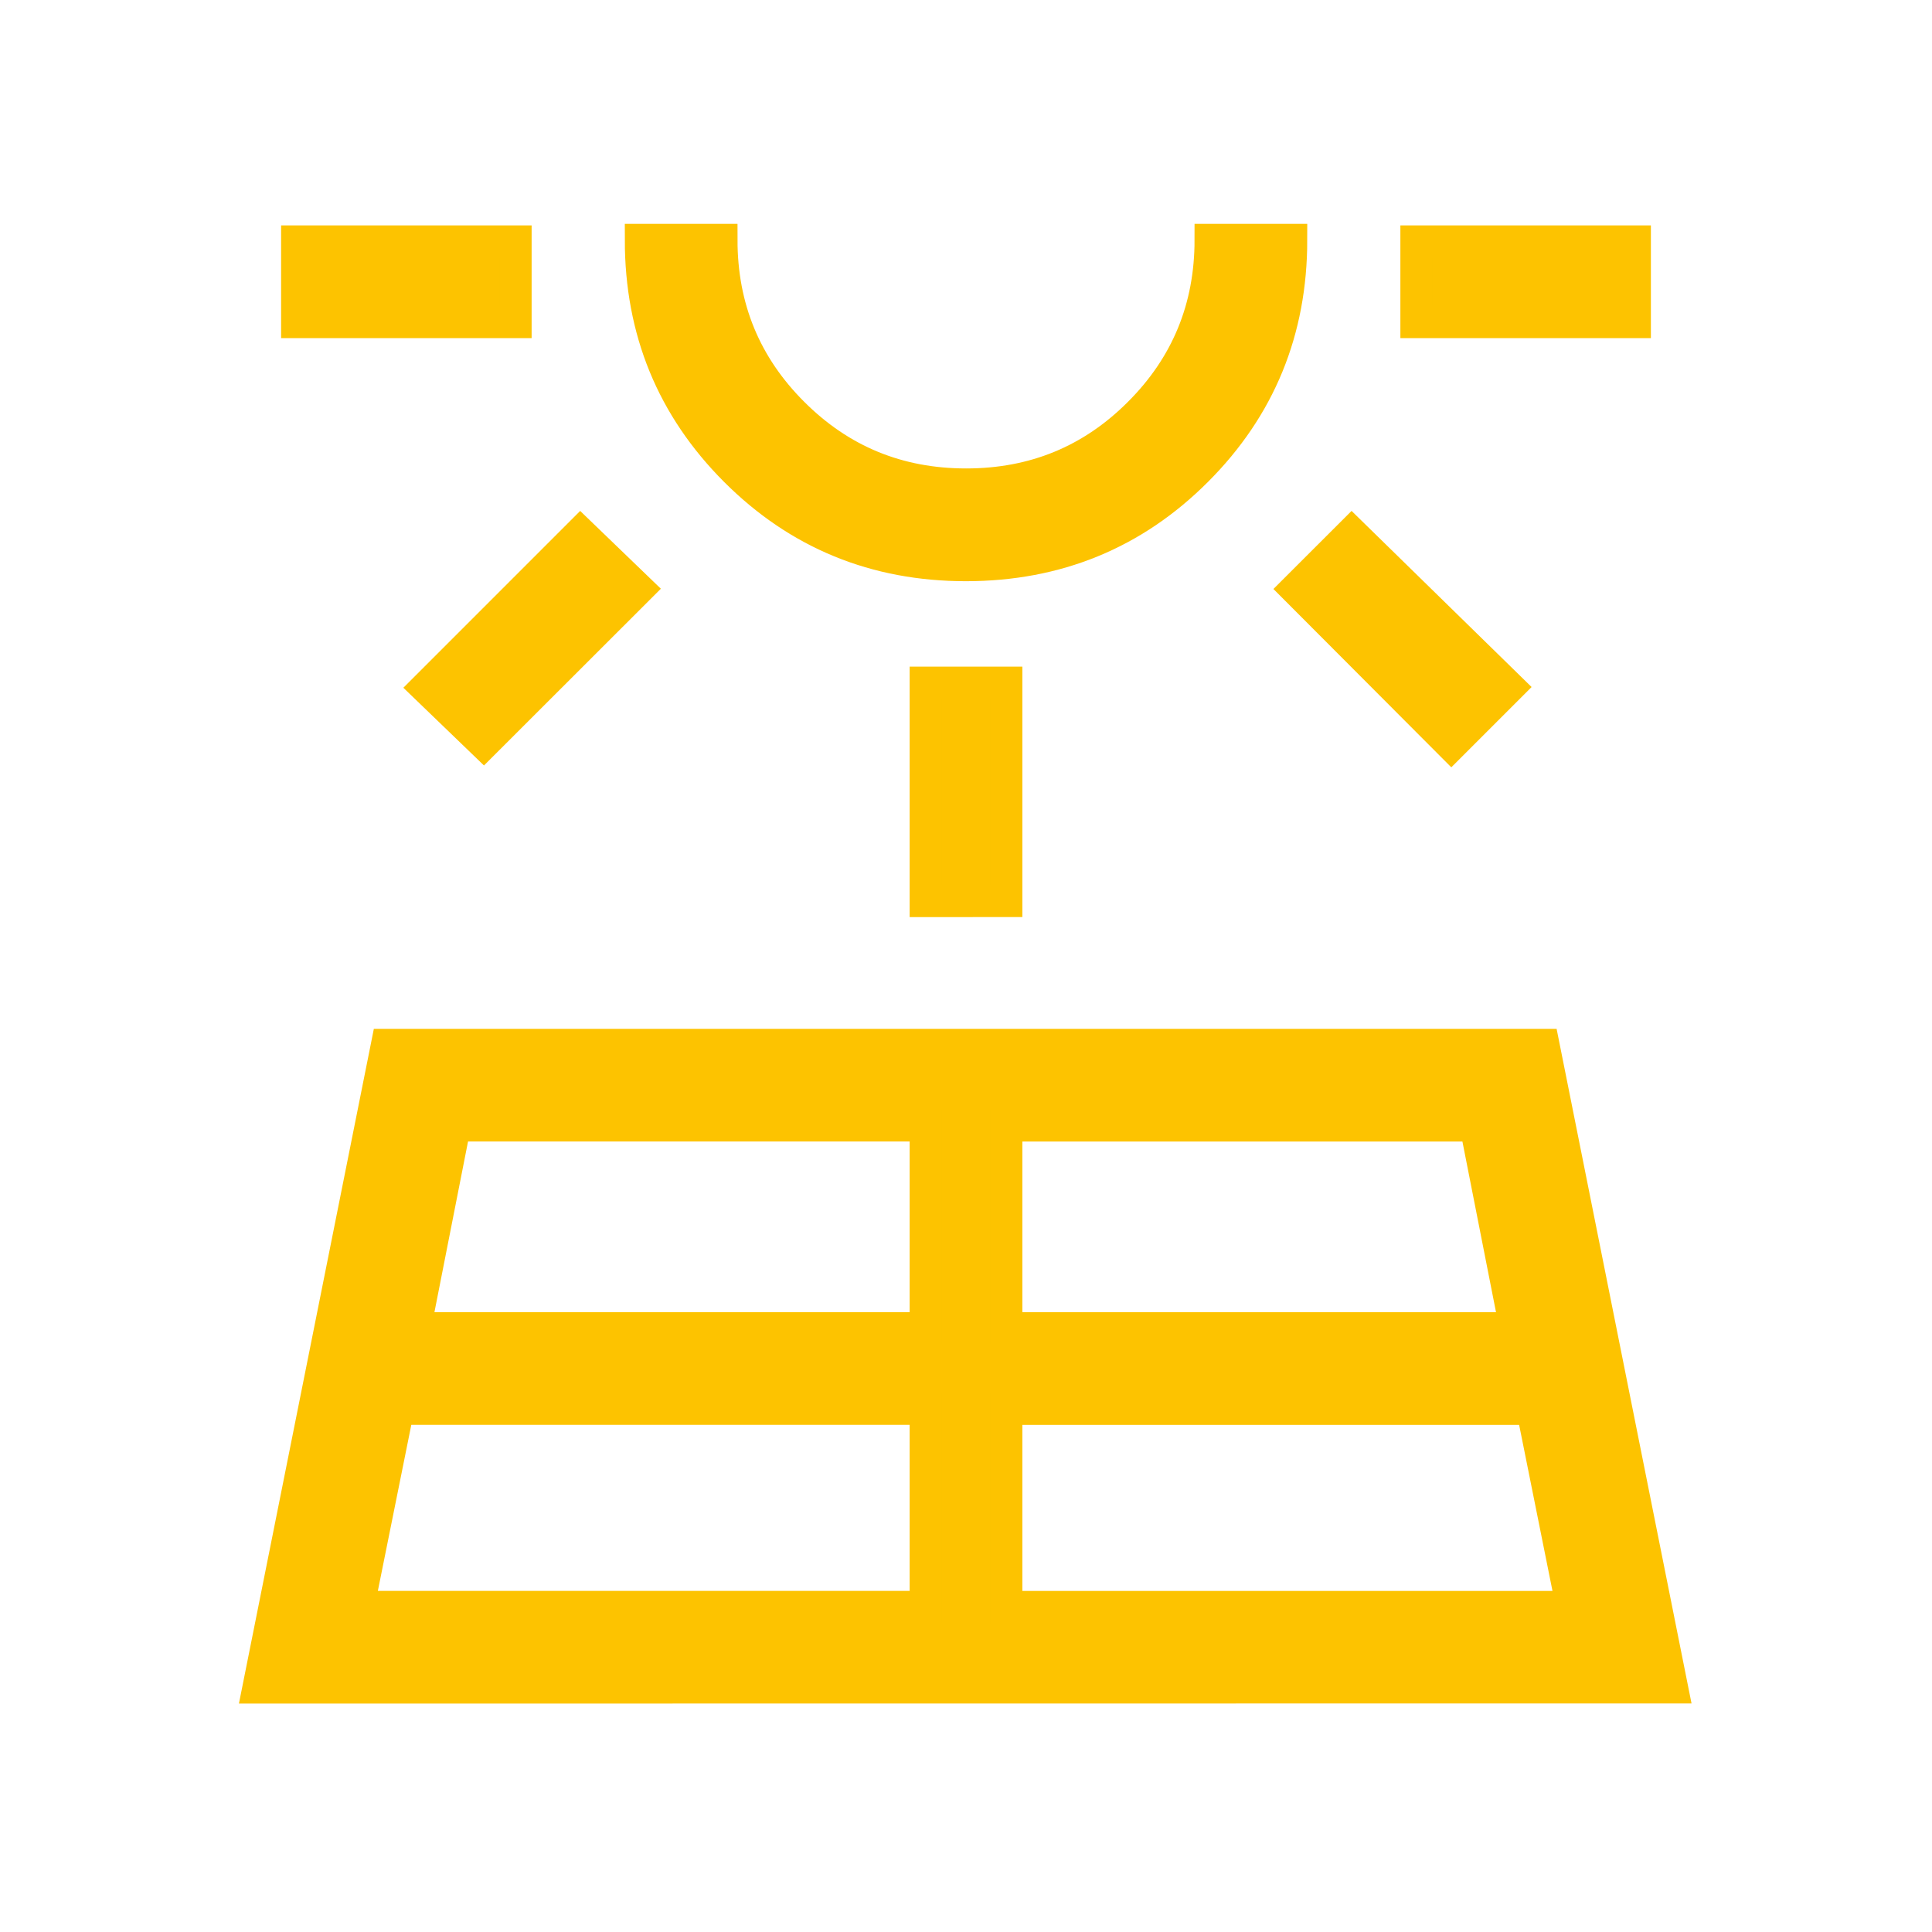 <?xml version="1.0" encoding="UTF-8"?>
<svg xmlns="http://www.w3.org/2000/svg" width="30" height="30" viewBox="0 0 30 30" fill="none">
  <g id="material-symbols-light:solar-power-outline">
    <path id="Vector" d="M4.015 26.203L6.01 16.226H23.966L25.961 26.201L4.015 26.203ZM4.615 5V3.75H8.005V5H4.615ZM5.562 24.953H14.375V21.875H6.182L5.562 24.953ZM7.512 11.536L6.62 10.676L9.012 8.284L9.905 9.145L7.512 11.536ZM6.442 20.625H14.375V17.475H7.062L6.442 20.625ZM15 8.775C13.592 8.775 12.398 8.285 11.42 7.306C10.442 6.327 9.952 5.134 9.952 3.726H11.202C11.202 4.781 11.572 5.678 12.311 6.416C13.05 7.155 13.947 7.524 15.002 7.524C16.058 7.524 16.955 7.155 17.692 6.416C18.43 5.678 18.799 4.781 18.799 3.726H20.049C20.049 5.135 19.559 6.328 18.581 7.306C17.603 8.285 16.409 8.774 15 8.775ZM14.375 13.991V10.601H15.625V13.99L14.375 13.991ZM15.625 24.954H24.412L23.794 21.876H15.625V24.954ZM15.625 20.626H23.534L22.914 17.476H15.625V20.626ZM22.536 11.561L20.127 9.146L20.989 8.285L23.427 10.67L22.536 11.561ZM21.995 5V3.75H25.385V5H21.995Z" fill="#FDC300" stroke="#FDC300" stroke-width="0.5"></path>
  </g>
</svg>
